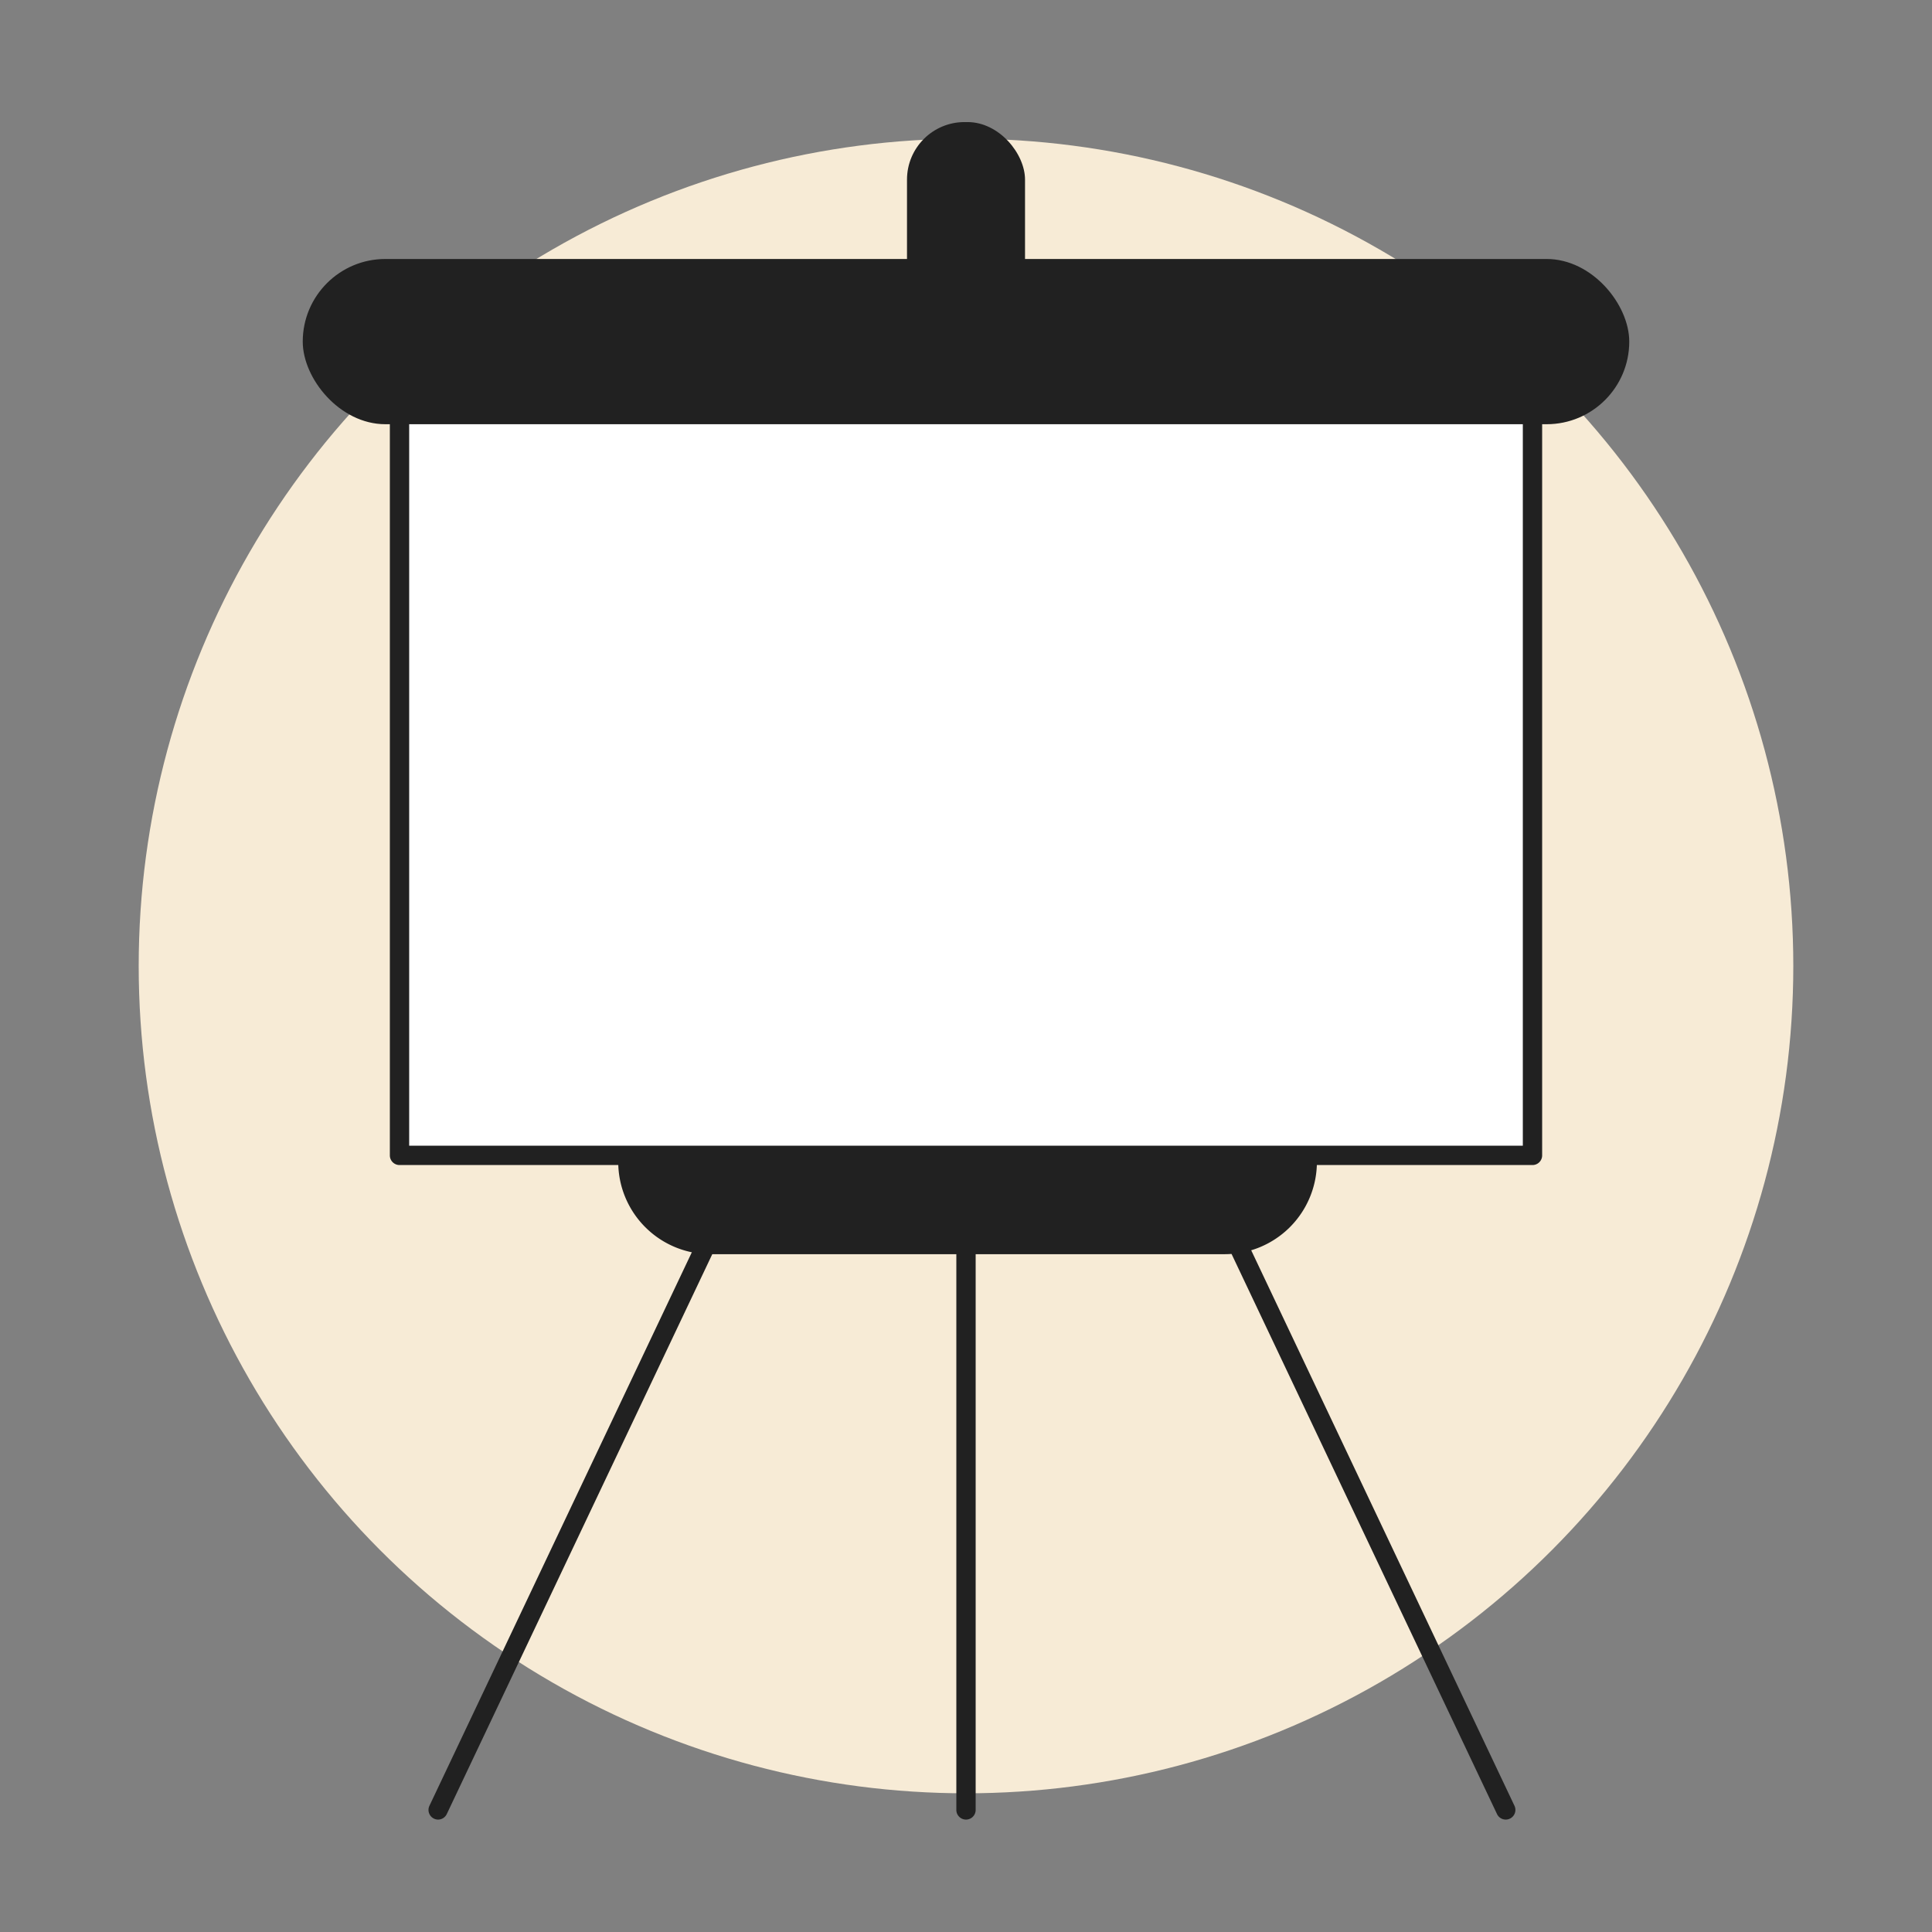 <svg xmlns="http://www.w3.org/2000/svg" width="800" height="800" viewBox="0 0 800 800"><rect x="0" y="0" width="800" height="800" fill="#808080" stroke="none"/><title>26-Staff training to keep your team in the know</title><circle cx="400" cy="400" r="342.57" fill="#faeed8" opacity="0.97"/><path d="M256,459.88H545.3a0,0,0,0,1,0,0v21.25a38.2,38.2,0,0,1-38.2,38.2H294.2a38.2,38.2,0,0,1-38.2-38.2V459.88a0,0,0,0,1,0,0Z" fill="#212121"/><rect x="375.57" y="50.55" width="48.87" height="90.9" rx="23.82" fill="#212121"/><rect x="165.43" y="152.2" width="469.14" height="326.22" fill="#fff"/><path d="M634.57,482.42H165.43a4,4,0,0,1-4-4V152.2a4,4,0,0,1,4-4H634.57a4,4,0,0,1,4,4V478.42A4,4,0,0,1,634.57,482.42Zm-465.14-8H630.57V156.2H169.43Z" fill="#212121"/><rect x="125.36" y="107.24" width="549.28" height="68.42" rx="34.21" fill="#212121"/><line x1="181.43" y1="749.45" x2="304.58" y2="489.61" fill="#fff"/><path d="M181.43,753.45a4,4,0,0,1-3.61-5.72L301,487.89a4,4,0,1,1,7.22,3.43L185,751.16A4,4,0,0,1,181.43,753.45Z" fill="#212121"/><line x1="623.49" y1="749.45" x2="500.34" y2="489.61" fill="#fff"/><path d="M623.5,753.45a4,4,0,0,1-3.62-2.29L496.73,491.32a4,4,0,1,1,7.23-3.43L627.11,747.73a4,4,0,0,1-1.9,5.33A4.06,4.06,0,0,1,623.5,753.45Z" fill="#212121"/><path d="M400,753.45a4,4,0,0,1-4-4V500.14a4,4,0,0,1,8,0V749.45A4,4,0,0,1,400,753.45Z" fill="#212121"/></svg>